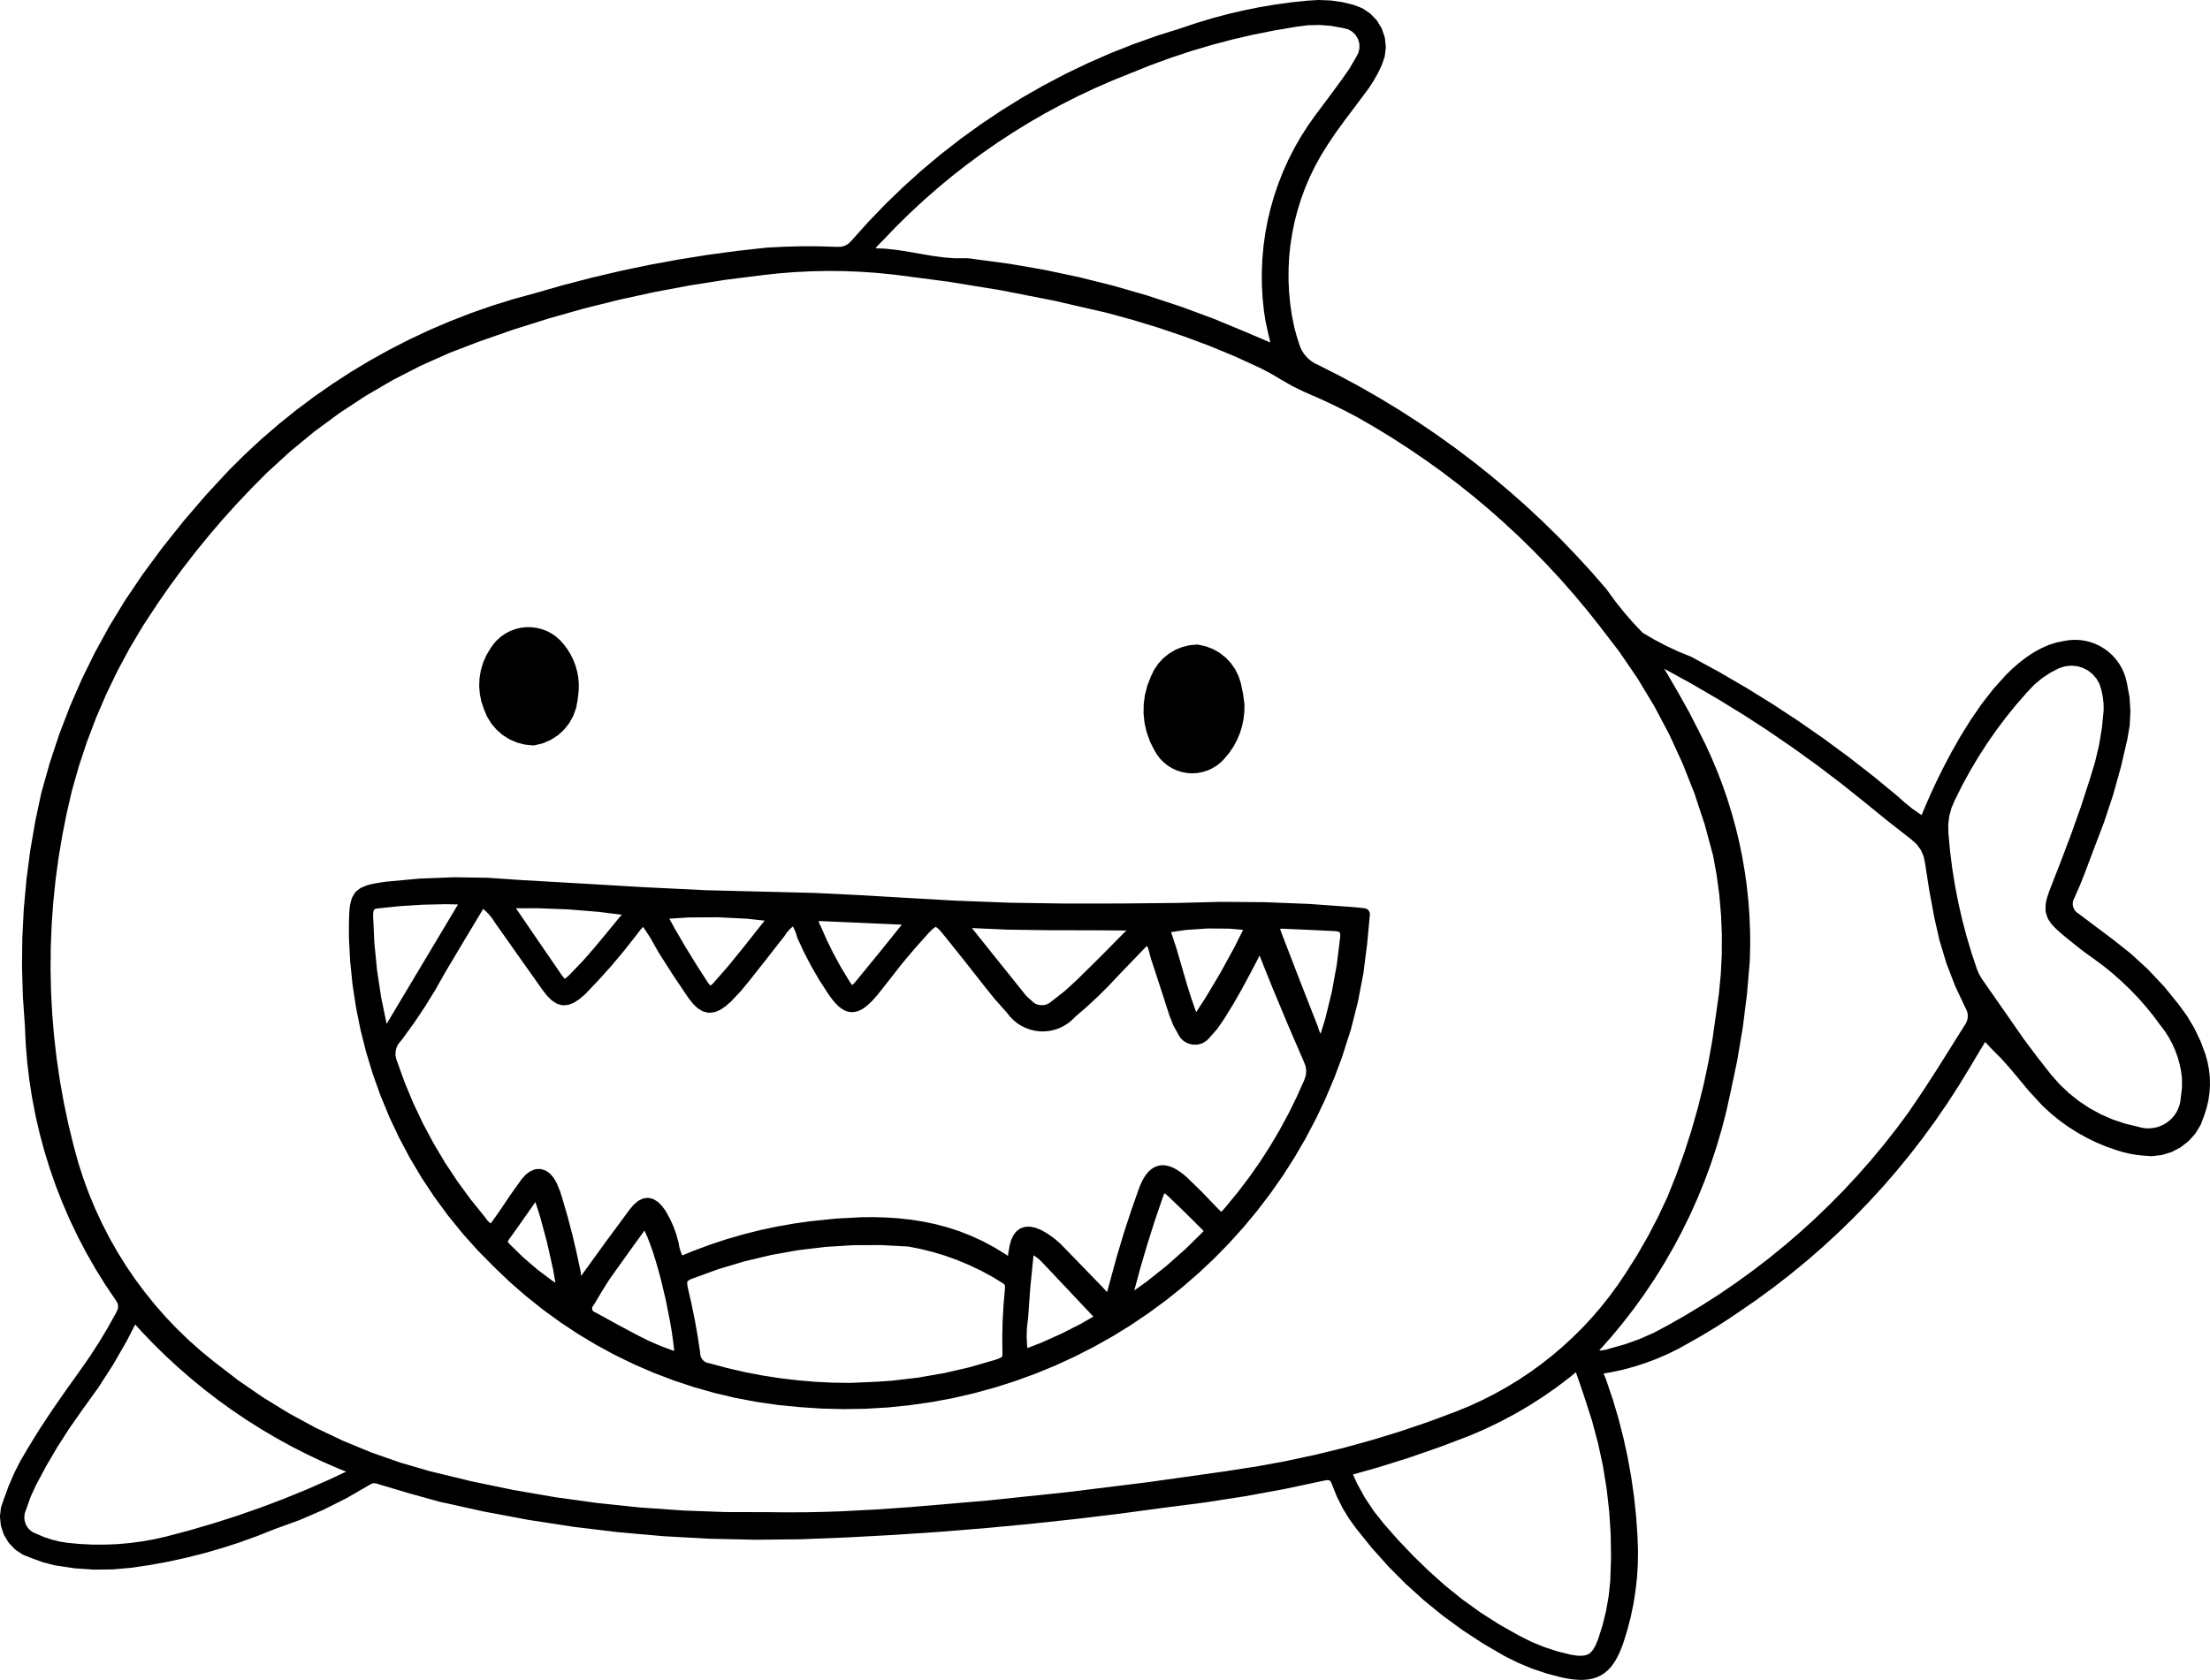 <svg viewBox="63.005 71.871 73.991 56.258" height="56.258mm" width="73.991mm" xmlns:xlink="http://www.w3.org/1999/xlink" xmlns="http://www.w3.org/2000/svg">
    <path d="M103.058,72.643L103.57,72.488L103.576,72.486L104.092,72.348L104.098,72.346L104.618,72.224L104.624,72.223L105.148,72.117L105.154,72.115L105.68,72.026L105.686,72.025L106.216,71.952L106.222,71.951L106.754,71.895L106.763,71.894L107.14,71.871L107.16,71.871L107.536,71.885L107.556,71.887L107.93,71.939L107.949,71.943L108.316,72.032L108.341,72.04L108.599,72.14L108.637,72.16L108.864,72.312L108.898,72.34L109.087,72.537L109.113,72.572L109.256,72.808L109.275,72.848L109.363,73.111L109.372,73.153L109.401,73.425L109.401,73.469L109.369,73.74L109.36,73.782L109.269,74.043L109.26,74.064L109.138,74.32L109.132,74.331L108.993,74.577L108.987,74.589L108.832,74.825L108.825,74.836L108.344,75.479L108.344,75.479L108.031,75.894L107.728,76.311L107.448,76.729L107.235,77.072L107.036,77.432L106.864,77.782L106.704,78.158L106.57,78.522L106.448,78.91L106.351,79.284L106.271,79.673L106.208,80.074L106.168,80.459L106.147,80.855L106.145,81.262L106.163,81.651L106.203,82.059L106.26,82.446L106.341,82.847L106.411,83.103L106.493,83.367L106.538,83.497L106.593,83.61L106.659,83.716L106.737,83.812L106.825,83.899L106.921,83.975L107.026,84.041L107.153,84.1L107.157,84.103L107.84,84.449L107.844,84.451L108.517,84.813L108.522,84.816L109.185,85.196L109.189,85.198L109.841,85.594L109.845,85.596L110.487,86.009L110.49,86.011L111.121,86.44L111.125,86.443L111.744,86.887L111.748,86.89L112.355,87.35L112.359,87.353L112.954,87.828L112.958,87.832L113.541,88.323L113.545,88.326L114.114,88.831L114.118,88.835L114.676,89.355L114.679,89.359L115.223,89.893L115.227,89.897L115.757,90.447L115.76,90.45L116.277,91.013L116.281,91.017L116.783,91.594L116.794,91.608L117.079,92L117.371,92.368L117.688,92.733L117.999,93.061L118.38,93.285L118.782,93.497L119.196,93.69L119.63,93.868L119.65,93.878L120.561,94.375L120.566,94.378L121.463,94.9L121.468,94.903L122.35,95.449L122.355,95.452L123.222,96.022L123.226,96.025L124.078,96.617L124.082,96.62L124.917,97.236L124.922,97.24L125.74,97.878L125.745,97.882L126.546,98.542L126.553,98.548L126.786,98.759L127.029,98.953L127.276,99.126L127.341,99.166L127.348,99.148L127.35,99.144L127.466,98.868L127.467,98.865L127.624,98.507L127.625,98.504L127.719,98.298L127.72,98.296L127.823,98.075L127.824,98.073L127.937,97.84L127.938,97.838L128.06,97.593L128.062,97.59L128.332,97.076L128.335,97.07L128.638,96.537L128.642,96.53L128.976,95.992L128.981,95.984L129.342,95.458L129.349,95.448L129.738,94.949L129.747,94.938L130.158,94.481L130.167,94.471L130.381,94.264L130.389,94.257L130.608,94.067L130.617,94.059L130.842,93.887L130.852,93.879L131.08,93.728L131.094,93.719L131.326,93.591L131.343,93.582L131.579,93.478L131.598,93.47L131.838,93.393L131.86,93.387L132.103,93.338L132.11,93.337L132.267,93.311L132.287,93.308L132.445,93.299L132.464,93.299L132.621,93.304L132.641,93.306L132.796,93.327L132.815,93.331L132.968,93.368L132.987,93.374L133.135,93.426L133.154,93.433L133.296,93.5L133.314,93.51L133.45,93.592L133.467,93.602L133.594,93.697L133.61,93.71L133.726,93.817L133.74,93.831L133.844,93.948L133.857,93.964L133.949,94.09L133.96,94.107L134.039,94.241L134.049,94.26L134.114,94.402L134.121,94.421L134.172,94.57L134.177,94.589L134.213,94.743L134.215,94.752L134.299,95.201L134.302,95.224L134.331,95.678L134.331,95.702L134.308,96.156L134.305,96.179L134.229,96.63L134.226,96.641L134.013,97.56L134.01,97.569L133.756,98.477L133.754,98.486L133.458,99.381L133.455,99.39L133.12,100.272L133.119,100.272L132.81,101.095L132.809,101.099L132.646,101.508L132.643,101.514L132.467,101.918L132.464,101.925L132.422,102.012L132.403,102.086L132.4,102.162L132.412,102.238L132.44,102.309L132.482,102.374L132.535,102.428L132.615,102.483L132.624,102.489L133.176,102.905L133.729,103.32L133.734,103.323L134.338,103.802L134.348,103.811L134.916,104.332L134.926,104.343L135.454,104.903L135.464,104.914L135.95,105.512L135.957,105.521L136.224,105.891L136.234,105.906L136.467,106.298L136.475,106.314L136.672,106.725L136.679,106.741L136.839,107.168L136.844,107.184L136.91,107.421L136.914,107.437L136.96,107.677L136.963,107.693L136.989,107.935L136.99,107.951L136.995,108.194L136.995,108.211L136.981,108.454L136.979,108.47L136.944,108.711L136.941,108.727L136.886,108.965L136.882,108.981L136.806,109.215L136.803,109.224L136.692,109.521L136.676,109.554L136.515,109.819L136.493,109.848L136.29,110.074L136.263,110.099L136.025,110.284L135.994,110.304L135.725,110.444L135.693,110.457L135.402,110.547L135.365,110.554L135.058,110.59L135.021,110.59L134.704,110.567L134.695,110.566L134.492,110.541L134.48,110.539L134.28,110.503L134.269,110.5L134.071,110.452L134.06,110.449L133.865,110.39L133.857,110.387L133.524,110.271L133.512,110.266L133.188,110.131L133.177,110.126L132.861,109.971L132.851,109.966L132.545,109.794L132.535,109.788L132.24,109.599L132.23,109.593L131.945,109.386L131.936,109.379L131.664,109.156L131.656,109.149L131.396,108.909L131.384,108.898L130.936,108.411L130.929,108.404L130.506,107.895L130.259,107.603L130.008,107.322L129.753,107.067L129.75,107.065L129.622,106.932L129.619,106.929L129.496,106.796L129.49,106.789L129.47,106.765L129.297,107.048L128.957,107.617L128.956,107.619L128.589,108.222L128.586,108.227L128.203,108.82L128.2,108.824L127.801,109.405L127.798,109.409L127.383,109.978L127.38,109.983L126.949,110.539L126.946,110.543L126.5,111.087L126.497,111.091L126.037,111.622L126.033,111.626L125.558,112.144L125.554,112.148L125.065,112.652L125.061,112.656L124.558,113.146L124.553,113.15L124.036,113.626L124.032,113.63L123.502,114.092L123.497,114.095L122.954,114.542L122.949,114.546L122.393,114.978L122.388,114.981L121.82,115.398L121.815,115.402L121.233,115.802L121.232,115.804L120.826,116.077L120.822,116.079L120.41,116.342L120.406,116.344L119.988,116.596L119.983,116.599L119.558,116.84L119.557,116.841L119.217,117.031L119.208,117.036L118.858,117.209L118.849,117.213L118.492,117.368L118.483,117.372L118.119,117.51L118.11,117.513L117.74,117.633L117.731,117.635L117.355,117.738L117.346,117.74L116.965,117.823L116.955,117.825L116.698,117.869L116.7,117.886L116.731,117.963L116.77,118.054L116.776,118.07L116.99,118.703L116.993,118.71L117.184,119.35L117.186,119.358L117.352,120.005L117.354,120.011L117.497,120.663L117.498,120.671L117.617,121.328L117.618,121.335L117.713,121.996L117.714,122.004L117.784,122.668L117.785,122.676L117.83,123.343L117.83,123.349L117.845,123.791L117.846,123.8L117.84,124.24L117.84,124.25L117.813,124.689L117.812,124.699L117.763,125.136L117.762,125.146L117.694,125.58L117.692,125.59L117.602,126.021L117.6,126.03L117.489,126.456L117.487,126.465L117.356,126.886L117.352,126.897L117.286,127.075L117.282,127.085L117.213,127.246L117.208,127.258L117.135,127.403L117.128,127.416L117.051,127.544L117.041,127.559L116.959,127.672L116.946,127.688L116.857,127.785L116.84,127.802L116.745,127.884L116.724,127.899L116.622,127.967L116.598,127.98L116.489,128.032L116.465,128.042L116.345,128.081L116.322,128.088L116.193,128.113L116.172,128.116L116.033,128.128L116.015,128.129L115.865,128.129L115.85,128.128L115.689,128.115L115.676,128.115L115.502,128.09L115.492,128.088L115.305,128.052L115.293,128.049L114.805,127.922L114.792,127.918L114.316,127.758L114.302,127.753L113.838,127.561L113.825,127.555L113.375,127.331L113.364,127.324L112.662,126.916L112.654,126.91L111.976,126.467L111.967,126.461L111.314,125.983L111.305,125.976L110.679,125.466L110.671,125.459L110.072,124.917L110.064,124.909L109.493,124.336L109.486,124.328L108.946,123.725L108.939,123.717L108.429,123.085L108.423,123.077L108.182,122.746L108.173,122.733L107.96,122.384L107.952,122.369L107.769,122.003L107.762,121.989L107.577,121.527L107.552,121.484L107.53,121.459L107.517,121.45L107.496,121.443L107.464,121.439L107.403,121.444L107.323,121.459L107.323,121.459L106.015,121.737L106.01,121.738L104.696,121.979L104.69,121.98L103.37,122.185L103.364,122.186L102.04,122.356L100.521,122.56L100.518,122.561L98.996,122.745L98.993,122.745L97.469,122.909L97.467,122.909L95.94,123.053L95.938,123.053L94.41,123.176L94.407,123.176L92.878,123.278L92.875,123.278L91.344,123.36L91.342,123.36L89.809,123.421L89.803,123.421L88.284,123.437L88.278,123.436L86.761,123.403L86.754,123.403L85.239,123.319L85.233,123.319L83.723,123.186L83.717,123.186L82.211,123.004L82.204,123.003L80.705,122.773L80.699,122.772L79.207,122.492L79.201,122.491L77.718,122.163L77.708,122.16L76.739,121.892L76.735,121.891L75.772,121.604L75.77,121.604L75.645,121.565L75.551,121.543L75.487,121.546L75.391,121.59L74.638,122.027L74.628,122.033L73.843,122.428L73.832,122.433L73.026,122.781L73.015,122.785L72.194,123.083L71.624,123.31L71.618,123.312L71.041,123.52L71.035,123.523L70.452,123.711L70.446,123.713L69.857,123.883L69.851,123.885L69.257,124.035L69.25,124.036L68.652,124.167L68.645,124.169L68.042,124.28L68.036,124.281L67.429,124.372L67.417,124.374L66.79,124.429L66.775,124.43L66.146,124.437L66.131,124.436L65.504,124.393L65.488,124.391L64.865,124.298L64.845,124.294L64.45,124.193L64.431,124.187L64.048,124.047L64.044,124.045L63.791,123.946L63.752,123.926L63.529,123.776L63.496,123.747L63.311,123.553L63.284,123.518L63.145,123.285L63.126,123.245L63.041,122.988L63.031,122.945L63.005,122.677L63.005,122.634L63.037,122.367L63.047,122.325L63.136,122.069L63.137,122.067L63.294,121.637L63.298,121.626L63.48,121.207L63.485,121.196L63.692,120.789L63.698,120.779L63.929,120.385L63.931,120.381L64.334,119.726L64.338,119.72L64.762,119.079L64.765,119.075L65.205,118.442L65.206,118.44L65.654,117.814L65.653,117.814L65.995,117.325L66.316,116.831L66.619,116.326L66.899,115.821L66.952,115.7L66.96,115.6L66.936,115.503L66.862,115.386L66.524,114.885L66.52,114.879L66.2,114.362L66.196,114.356L65.895,113.829L65.892,113.823L65.611,113.286L65.608,113.28L65.347,112.735L65.344,112.728L65.104,112.174L65.101,112.167L64.881,111.605L64.878,111.598L64.679,111.029L64.677,111.022L64.498,110.445L64.496,110.438L64.339,109.856L64.337,109.848L64.2,109.26L64.199,109.253L64.084,108.659L64.082,108.652L63.989,108.054L63.988,108.047L63.916,107.445L63.916,107.437L63.866,106.831L63.866,106.824L63.838,106.22L63.771,105.246L63.771,105.238L63.742,104.263L63.742,104.255L63.752,103.28L63.753,103.272L63.802,102.299L63.803,102.291L63.891,101.32L63.892,101.312L64.019,100.346L64.02,100.338L64.186,99.376L64.187,99.368L64.391,98.413L64.395,98.401L64.666,97.437L64.668,97.428L64.982,96.48L64.985,96.472L65.342,95.54L65.345,95.531L65.744,94.617L65.747,94.609L66.187,93.714L66.192,93.706L66.672,92.831L66.677,92.823L67.197,91.97L67.202,91.963L67.762,91.134L67.766,91.127L68.439,90.215L68.444,90.209L69.15,89.323L69.154,89.318L69.892,88.459L69.897,88.453L70.667,87.622L70.673,87.615L71.203,87.09L71.208,87.085L71.755,86.578L71.76,86.574L72.323,86.088L72.328,86.083L72.907,85.617L72.912,85.613L73.506,85.167L73.511,85.163L74.119,84.739L74.125,84.735L74.746,84.332L74.752,84.328L75.387,83.947L75.393,83.943L76.04,83.583L76.046,83.58L76.706,83.242L76.712,83.239L77.384,82.924L77.39,82.921L78.072,82.629L78.078,82.627L78.771,82.358L78.777,82.355L79.479,82.11L79.486,82.108L80.198,81.886L80.204,81.885L80.922,81.688L81.867,81.417L81.872,81.416L82.823,81.169L82.827,81.168L83.783,80.943L83.788,80.942L84.75,80.741L84.755,80.74L85.72,80.562L85.725,80.562L86.695,80.407L86.7,80.406L87.674,80.275L87.678,80.274L88.656,80.166L88.667,80.165L89.248,80.134L89.253,80.134L89.835,80.119L89.841,80.118L90.423,80.12L90.428,80.12L91.001,80.138L91.164,80.136L91.289,80.102L91.406,80.035L91.516,79.928L92.064,79.316L92.069,79.31L92.643,78.714L92.648,78.709L93.242,78.134L93.248,78.129L93.861,77.576L93.866,77.572L94.498,77.042L94.504,77.038L95.153,76.531L95.159,76.527L95.826,76.045L95.832,76.041L96.515,75.583L96.521,75.579L97.22,75.145L97.226,75.141L97.941,74.733L97.947,74.73L98.676,74.346L98.682,74.343L99.426,73.986L99.432,73.983L100.188,73.652L100.194,73.649L100.963,73.345L100.97,73.343L101.75,73.066L101.757,73.063L102.549,72.814L103.052,72.645L103.058,72.643zM73.271,121.754L74.024,121.424L74.593,121.156L74.314,121.044L74.309,121.042L73.783,120.812L73.778,120.809L73.26,120.564L73.254,120.561L72.744,120.301L72.739,120.298L72.238,120.021L72.233,120.018L71.74,119.727L71.735,119.724L71.253,119.419L71.247,119.415L70.774,119.095L70.77,119.092L70.306,118.758L70.301,118.754L69.848,118.406L69.843,118.402L69.401,118.04L69.396,118.036L68.965,117.66L68.96,117.656L68.54,117.268L68.535,117.263L68.127,116.862L68.122,116.857L67.725,116.443L67.721,116.438L67.531,116.227L67.251,116.776L67.246,116.784L66.794,117.57L66.789,117.578L66.298,118.34L66.292,118.348L65.763,119.084L65.763,119.084L65.336,119.693L64.928,120.327L64.554,120.964L64.202,121.623L64.026,122.01L63.833,122.553L63.818,122.676L63.829,122.798L63.866,122.918L63.928,123.025L64.011,123.117L64.108,123.187L64.499,123.354L64.749,123.436L65.004,123.498L65.275,123.541L65.688,123.579L66.095,123.599L66.519,123.6L66.928,123.584L67.343,123.548L67.755,123.493L68.158,123.422L68.573,123.328L69.37,123.117L70.161,122.885L70.947,122.633L71.732,122.359L72.506,122.066L73.271,121.754zM115.565,117.993L115.558,117.998L115.125,118.327L115.118,118.332L114.672,118.643L114.666,118.647L114.208,118.94L114.201,118.945L113.732,119.219L113.725,119.222L113.245,119.478L113.238,119.482L112.747,119.719L112.74,119.722L112.24,119.939L112.232,119.943L111.214,120.33L111.208,120.332L110.179,120.689L110.174,120.691L109.135,121.017L109.13,121.018L108.304,121.251L108.435,121.545L108.698,122.022L108.995,122.471L109.332,122.897L109.815,123.445L110.323,123.978L110.848,124.487L111.386,124.969L111.968,125.438L112.577,125.876L113.195,126.27L113.848,126.639L114.271,126.852L114.713,127.033L115.154,127.177L115.612,127.289L115.818,127.319L115.973,127.322L116.096,127.303L116.188,127.267L116.268,127.207L116.345,127.113L116.422,126.978L116.503,126.789L116.654,126.315L116.777,125.816L116.863,125.326L116.916,124.823L116.943,124.051L116.931,123.265L116.882,122.492L116.795,121.723L116.67,120.959L116.509,120.212L116.306,119.453L116.069,118.713L115.882,118.159L115.765,117.828L115.565,117.993zM132.147,94.184L131.945,94.248L131.647,94.402L131.363,94.591L131.105,94.808L130.868,95.059L130.506,95.474L130.164,95.896L129.842,96.324L129.528,96.775L129.235,97.231L128.962,97.692L128.702,98.168L128.456,98.661L128.341,98.927L128.267,99.199L128.232,99.482L128.238,99.777L128.292,100.361L128.364,100.939L128.457,101.521L128.57,102.103L128.7,102.674L128.852,103.248L129.019,103.808L129.204,104.359L129.277,104.517L129.371,104.671L130.775,106.687L131.219,107.279L131.67,107.854L131.959,108.181L132.273,108.48L132.608,108.746L132.961,108.981L133.344,109.19L133.734,109.36L134.144,109.498L134.574,109.602L134.578,109.603L134.713,109.638L134.834,109.656L134.957,109.66L135.077,109.65L135.2,109.626L135.319,109.588L135.432,109.538L135.538,109.475L135.639,109.398L135.728,109.313L135.808,109.217L135.875,109.115L135.929,109.005L135.973,108.888L136.001,108.771L136.058,108.303L136.058,107.979L136.027,107.741L135.979,107.505L135.912,107.27L135.826,107.035L135.728,106.818L135.609,106.598L135.476,106.393L135.324,106.193L135.323,106.192L135.091,105.88L134.846,105.579L134.589,105.288L134.321,105.009L134.035,104.735L133.748,104.48L133.444,104.233L133.135,104.003L132.822,103.778L132.816,103.774L132.509,103.538L132.505,103.534L132.173,103.265L132.171,103.263L132.033,103.149L132.031,103.146L131.912,103.043L131.906,103.037L131.805,102.941L131.796,102.932L131.713,102.843L131.701,102.829L131.635,102.743L131.621,102.722L131.571,102.638L131.552,102.596L131.498,102.424L131.49,102.385L131.489,102.36L131.493,102.166L131.497,102.131L131.519,102.02L131.523,102.005L131.557,101.883L131.561,101.872L131.608,101.735L131.61,101.728L131.669,101.575L131.669,101.574L132.017,100.681L132.017,100.681L132.353,99.79L132.674,98.886L132.968,97.98L132.968,97.98L133.142,97.413L133.281,96.824L133.378,96.244L133.436,95.653L133.432,95.426L133.406,95.201L133.361,94.985L133.298,94.78L133.196,94.599L133.064,94.447L132.908,94.324L132.734,94.235L132.543,94.18L132.345,94.163L132.147,94.184zM103.568,73.378L102.868,73.586L102.188,73.812L101.502,74.063L100.241,74.571L99.671,74.82L99.104,75.087L98.54,75.372L97.994,75.667L97.447,75.983L96.914,76.311L96.391,76.654L95.883,77.008L95.375,77.383L94.882,77.768L94.404,78.164L93.928,78.581L93.469,79.007L93.021,79.447L92.585,79.9L92.582,79.903L92.466,80.02L92.364,80.125L92.323,80.186L92.656,80.2L92.67,80.201L93.057,80.245L93.066,80.246L93.452,80.307L93.456,80.308L93.839,80.375L94.221,80.44L94.603,80.492L94.97,80.52L95.359,80.518L95.375,80.519L95.499,80.528L95.515,80.53L95.638,80.549L96.802,80.706L96.81,80.707L97.97,80.907L97.977,80.909L99.129,81.152L99.136,81.154L100.277,81.439L100.284,81.441L101.414,81.767L101.421,81.769L102.539,82.138L102.546,82.14L103.65,82.55L103.657,82.553L104.746,83.004L104.748,83.005L105.277,83.231L105.535,83.341L105.531,83.317L105.449,82.968L105.449,82.966L105.375,82.632L105.373,82.62L105.323,82.294L105.322,82.284L105.278,81.858L105.277,81.848L105.253,81.423L105.253,81.412L105.25,80.987L105.251,80.978L105.268,80.554L105.269,80.545L105.306,80.124L105.307,80.114L105.365,79.696L105.366,79.686L105.444,79.271L105.446,79.262L105.543,78.852L105.546,78.843L105.662,78.437L105.665,78.428L105.801,78.029L105.804,78.02L105.958,77.627L105.962,77.618L106.135,77.232L106.14,77.223L106.332,76.845L106.336,76.837L106.547,76.468L106.552,76.459L106.781,76.099L106.786,76.092L107.033,75.741L107.036,75.737L107.489,75.134L107.935,74.527L108.181,74.175L108.398,73.803L108.484,73.642L108.52,73.485L108.516,73.327L108.468,73.171L108.383,73.032L108.266,72.923L108.126,72.848L107.94,72.804L107.557,72.736L107.172,72.707L106.786,72.717L106.397,72.768L105.682,72.888L104.966,73.031L104.267,73.193L103.568,73.378zM120.017,115.567L120.593,115.197L121.148,114.817L121.148,114.816L121.701,114.415L122.239,114.002L122.763,113.574L122.764,113.575L123.273,113.136L123.778,112.677L124.265,112.207L124.737,111.728L125.202,111.228L125.65,110.719L126.084,110.196L126.504,109.661L126.906,109.118L127.389,108.405L127.856,107.683L128.774,106.22L128.775,106.219L128.824,106.142L128.857,106.068L128.877,105.996L128.886,105.917L128.884,105.844L128.871,105.77L128.845,105.696L128.802,105.611L128.799,105.605L128.464,104.893L128.459,104.88L128.177,104.147L128.172,104.133L127.944,103.381L127.94,103.367L127.766,102.6L127.765,102.593L127.598,101.696L127.597,101.69L127.458,100.79L127.408,100.546L127.312,100.33L127.174,100.142L126.985,99.975L126.221,99.378L126.218,99.376L125.461,98.76L124.67,98.127L123.867,97.516L123.052,96.928L122.217,96.355L122.217,96.354L121.375,95.807L121.375,95.808L120.511,95.277L119.638,94.769L118.754,94.283L118.745,94.278L118.722,94.264L118.848,94.477L118.849,94.478L119.209,95.096L119.211,95.1L119.556,95.719L119.56,95.725L119.882,96.354L119.883,96.356L120.103,96.798L120.106,96.804L120.311,97.252L120.313,97.258L120.503,97.711L120.506,97.717L120.681,98.176L120.683,98.182L120.843,98.646L120.844,98.652L120.989,99.12L120.991,99.127L121.12,99.599L121.122,99.606L121.236,100.082L121.238,100.089L121.336,100.569L121.337,100.575L121.42,101.058L121.421,101.064L121.489,101.55L121.489,101.556L121.541,102.044L121.542,102.051L121.577,102.54L121.577,102.547L121.597,103.038L121.598,103.045L121.602,103.537L121.601,103.544L121.59,104.037L121.589,104.049L121.494,105.162L121.493,105.17L121.354,106.277L121.353,106.285L121.167,107.386L121.166,107.394L120.936,108.486L120.935,108.488L120.804,109.082L120.802,109.089L120.651,109.677L120.649,109.684L120.478,110.265L120.476,110.272L120.286,110.847L120.284,110.853L120.074,111.421L120.072,111.427L119.844,111.987L119.842,111.992L119.595,112.544L119.592,112.55L119.327,113.093L119.324,113.098L119.041,113.632L119.037,113.637L118.736,114.161L118.733,114.167L118.414,114.68L118.41,114.686L118.074,115.188L118.071,115.194L117.717,115.685L117.713,115.691L117.342,116.17L117.338,116.176L116.951,116.644L116.946,116.649L116.547,117.099L116.605,117.098L116.752,117.076L117.418,116.888L117.908,116.711L118.379,116.502L118.849,116.252L119.441,115.916L120.017,115.567zM89.074,81.026L88.521,81.087L87.313,81.239L87.313,81.239L86.108,81.428L84.903,81.654L83.712,81.915L82.534,82.209L81.361,82.541L80.194,82.909L79.038,83.312L78.058,83.688L77.091,84.119L76.164,84.594L75.253,85.125L74.382,85.697L73.528,86.325L72.725,86.986L71.94,87.705L71.436,88.212L70.941,88.734L70.46,89.267L69.996,89.809L69.997,89.809L69.54,90.37L69.101,90.938L68.676,91.517L68.268,92.103L68.269,92.103L67.789,92.835L67.351,93.571L66.938,94.339L66.563,95.117L66.225,95.902L65.915,96.718L65.643,97.539L65.41,98.363L65.238,99.106L65.091,99.845L64.967,100.589L64.866,101.335L64.789,102.076L64.789,102.076L64.735,102.831L64.705,103.575L64.698,104.333L64.714,105.083L64.753,105.827L64.816,106.575L64.902,107.322L65.011,108.067L65.144,108.808L65.301,109.551L65.48,110.281L65.628,110.818L65.797,111.342L65.983,111.848L66.193,112.353L66.425,112.852L66.674,113.336L66.94,113.804L67.232,114.273L67.536,114.719L67.859,115.153L68.201,115.576L68.561,115.986L68.941,116.383L69.332,116.76L69.749,117.13L70.171,117.474L70.989,118.104L71.823,118.677L72.693,119.21L73.584,119.693L74.506,120.13L75.448,120.518L76.416,120.856L77.388,121.139L78.785,121.478L80.181,121.768L81.595,122.012L83.012,122.208L84.428,122.356L84.428,122.355L85.861,122.456L85.861,122.457L87.284,122.509L88.722,122.513L88.724,122.513L89.368,122.519L89.986,122.516L90.59,122.504L90.59,122.504L91.172,122.484L92.311,122.425L93.429,122.348L96.104,122.12L98.77,121.839L98.77,121.839L101.438,121.509L104.073,121.138L104.094,121.133L105.079,120.982L106.053,120.803L107.03,120.594L107.989,120.36L108.945,120.096L109.9,119.803L110.84,119.484L111.766,119.137L112.203,118.958L112.627,118.763L113.034,118.557L113.446,118.327L113.842,118.086L114.223,117.832L114.601,117.559L114.965,117.274L115.315,116.976L115.654,116.664L115.986,116.335L116.301,115.997L116.598,115.651L116.892,115.281L117.167,114.905L117.428,114.518L117.82,113.898L118.184,113.264L118.517,112.624L118.831,111.955L119.125,111.22L119.392,110.479L119.638,109.716L119.853,108.959L120.046,108.181L120.21,107.404L120.347,106.628L120.346,106.628L120.553,105.162L120.617,104.498L120.65,103.84L120.653,103.166L120.625,102.51L120.567,101.838L120.478,101.176L120.36,100.526L120.081,99.489L119.738,98.45L119.343,97.45L118.895,96.474L118.385,95.51L117.829,94.589L117.218,93.694L116.558,92.834L116.134,92.3L115.702,91.784L115.253,91.273L114.797,90.781L114.323,90.294L113.844,89.826L113.346,89.364L112.841,88.917L112.324,88.484L111.801,88.067L111.259,87.656L110.714,87.266L110.152,86.883L110.152,86.883L109.588,86.52L109.006,86.165L108.426,85.831L107.989,85.603L107.553,85.389L107.114,85.187L107.114,85.188L106.664,84.991L106.656,84.988L106.284,84.807L106.272,84.801L105.913,84.594L105.911,84.594L105.558,84.385L105.2,84.196L104.351,83.807L103.497,83.454L102.646,83.137L101.797,82.849L100.928,82.584L100.062,82.347L98.301,81.942L96.517,81.592L94.734,81.302L92.938,81.068L92.385,81.012L91.83,80.973L91.285,80.951L90.73,80.945L90.174,80.956L89.622,80.983L89.074,81.026zM80.785,92.876L80.81,92.878L80.966,92.898L80.989,92.902L81.141,92.94L81.164,92.948L81.309,93.004L81.331,93.013L81.469,93.087L81.49,93.099L81.618,93.189L81.636,93.204L81.754,93.309L81.771,93.326L81.876,93.446L81.885,93.457L81.998,93.607L82.008,93.623L82.105,93.781L82.114,93.798L82.196,93.964L82.203,93.98L82.27,94.153L82.276,94.171L82.325,94.349L82.33,94.367L82.363,94.55L82.365,94.567L82.382,94.753L82.383,94.772L82.382,94.959L82.381,94.977L82.367,95.123L82.366,95.13L82.343,95.31L82.342,95.32L82.295,95.572L82.286,95.604L82.2,95.84L82.186,95.87L82.064,96.085L82.046,96.112L81.892,96.304L81.87,96.327L81.687,96.492L81.66,96.511L81.451,96.645L81.423,96.66L81.192,96.759L81.16,96.769L80.911,96.829L80.872,96.834L80.845,96.834L80.599,96.81L80.568,96.805L80.333,96.744L80.303,96.734L80.082,96.639L80.055,96.625L79.853,96.498L79.828,96.481L79.647,96.324L79.625,96.302L79.469,96.12L79.451,96.095L79.323,95.889L79.308,95.861L79.213,95.632L79.208,95.62L79.128,95.387L79.121,95.363L79.072,95.125L79.069,95.1L79.049,94.86L79.049,94.835L79.059,94.594L79.061,94.57L79.101,94.333L79.106,94.309L79.175,94.077L79.183,94.054L79.281,93.831L79.292,93.808L79.418,93.597L79.426,93.586L79.516,93.455L79.531,93.436L79.635,93.318L79.653,93.301L79.77,93.198L79.789,93.182L79.918,93.094L79.938,93.082L80.076,93.01L80.097,93L80.243,92.945L80.267,92.937L80.42,92.9L80.444,92.895L80.602,92.877L80.626,92.875L80.785,92.876zM103.109,93.459L103.129,93.462L103.356,93.511L103.385,93.519L103.599,93.601L103.626,93.614L103.823,93.725L103.847,93.741L104.025,93.88L104.047,93.9L104.202,94.063L104.22,94.086L104.35,94.271L104.365,94.298L104.466,94.502L104.477,94.53L104.548,94.752L104.553,94.772L104.619,95.091L104.621,95.103L104.667,95.426L104.669,95.455L104.667,95.69L104.665,95.71L104.64,95.941L104.637,95.961L104.59,96.188L104.585,96.207L104.515,96.427L104.509,96.446L104.418,96.659L104.409,96.677L104.298,96.88L104.287,96.897L104.156,97.089L104.144,97.104L103.993,97.283L103.981,97.297L103.874,97.404L103.856,97.42L103.738,97.512L103.717,97.526L103.59,97.602L103.569,97.613L103.433,97.674L103.411,97.682L103.27,97.725L103.246,97.731L103.1,97.758L103.075,97.76L102.926,97.769L102.901,97.769L102.75,97.759L102.726,97.755L102.578,97.727L102.553,97.72L102.411,97.674L102.389,97.666L102.255,97.603L102.233,97.592L102.107,97.513L102.087,97.499L101.972,97.406L101.954,97.39L101.85,97.284L101.835,97.265L101.744,97.146L101.73,97.126L101.654,96.995L101.648,96.985L101.512,96.716L101.503,96.693L101.402,96.412L101.395,96.389L101.328,96.1L101.324,96.076L101.293,95.783L101.292,95.759L101.296,95.464L101.298,95.44L101.337,95.147L101.342,95.123L101.417,94.834L101.425,94.811L101.535,94.53L101.541,94.517L101.638,94.315L101.654,94.288L101.778,94.106L101.796,94.083L101.944,93.923L101.966,93.903L102.135,93.767L102.158,93.751L102.345,93.64L102.372,93.626L102.574,93.544L102.602,93.535L102.817,93.483L102.846,93.478L103.069,93.458L103.109,93.459zM79.337,101.267L79.347,101.268L80.477,101.345L82.531,101.463L84.587,101.584L86.643,101.684L90.267,101.775L90.272,101.775L91.84,101.851L91.842,101.851L93.409,101.944L94.977,102.033L96.823,102.103L96.823,102.103L98.679,102.131L100.53,102.129L102.385,102.111L102.385,102.111L103.86,102.074L103.866,102.074L105.344,102.084L105.35,102.085L106.827,102.143L106.833,102.143L108.308,102.249L108.311,102.25L108.5,102.266L108.506,102.267L108.692,102.289L108.731,102.298L108.767,102.313L108.799,102.336L108.826,102.365L108.847,102.398L108.862,102.435L108.868,102.474L108.868,102.506L108.776,103.496L108.775,103.503L108.653,104.454L108.651,104.467L108.471,105.408L108.469,105.42L108.233,106.349L108.229,106.361L107.936,107.274L107.933,107.283L107.673,107.98L107.669,107.988L107.381,108.667L107.378,108.675L107.063,109.338L107.059,109.345L106.719,109.99L106.716,109.997L106.351,110.624L106.346,110.632L105.958,111.24L105.953,111.247L105.541,111.836L105.536,111.843L105.102,112.412L105.096,112.419L104.64,112.969L104.635,112.974L104.157,113.504L104.152,113.51L103.655,114.018L103.649,114.023L103.132,114.51L103.126,114.515L102.591,114.979L102.585,114.985L102.031,115.427L102.025,115.431L101.454,115.85L101.448,115.855L100.862,116.25L100.855,116.255L100.253,116.626L100.246,116.63L99.629,116.976L99.622,116.98L98.991,117.302L98.984,117.305L98.34,117.601L98.333,117.604L97.676,117.874L97.668,117.877L97,118.12L96.992,118.123L96.314,118.339L96.306,118.341L95.617,118.53L95.609,118.532L94.911,118.693L94.903,118.695L94.196,118.826L94.187,118.827L93.473,118.93L93.465,118.932L92.743,119.005L92.735,119.006L92.007,119.049L91.998,119.05L91.265,119.062L91.257,119.062L90.519,119.044L90.51,119.044L89.768,118.994L89.762,118.993L89.052,118.923L89.043,118.922L88.338,118.821L88.329,118.819L87.632,118.687L87.623,118.686L86.934,118.523L86.926,118.521L86.246,118.328L86.238,118.326L85.568,118.104L85.559,118.101L84.901,117.85L84.892,117.847L84.246,117.567L84.238,117.563L83.604,117.256L83.596,117.252L82.976,116.916L82.968,116.912L82.364,116.549L82.356,116.544L81.767,116.155L81.76,116.149L81.187,115.733L81.18,115.728L80.625,115.285L80.618,115.28L80.082,114.812L80.075,114.806L79.558,114.313L79.554,114.309L79.013,113.761L79.006,113.754L78.494,113.182L78.488,113.175L78.006,112.581L78,112.573L77.549,111.958L77.543,111.95L77.123,111.316L77.118,111.308L76.73,110.656L76.725,110.647L76.37,109.977L76.365,109.969L76.042,109.283L76.038,109.274L75.749,108.573L75.745,108.564L75.49,107.85L75.487,107.841L75.266,107.115L75.263,107.105L75.077,106.367L75.075,106.358L74.925,105.611L74.923,105.601L74.808,104.845L74.807,104.835L74.73,104.072L74.729,104.063L74.688,103.293L74.688,103.284L74.686,103.031L74.686,103.029L74.688,102.778L74.688,102.775L74.692,102.604L74.692,102.6L74.698,102.449L74.699,102.443L74.709,102.309L74.71,102.3L74.725,102.183L74.73,102.157L74.779,101.968L74.801,101.915L74.885,101.776L74.909,101.744L74.933,101.721L75.062,101.621L75.112,101.593L75.296,101.519L75.32,101.511L75.436,101.482L75.446,101.48L75.579,101.453L75.586,101.452L75.738,101.427L75.741,101.426L75.914,101.401L75.925,101.399L77.052,101.295L77.063,101.295L78.194,101.251L78.205,101.25L79.337,101.267zM80.298,113.028L80.297,113.029L80.034,113.395L80.007,113.45L80.007,113.454L80.016,113.474L80.067,113.534L80.503,113.962L80.973,114.368L81.471,114.745L81.601,114.831L81.524,114.391L81.323,113.492L81.086,112.612L80.931,112.127L80.298,113.028zM101.182,114.342L100.981,115.088L101.399,114.789L102.061,114.262L102.698,113.697L103.288,113.117L103.3,113.099L103.269,113.061L102.698,112.493L102.123,111.938L102.028,111.855L101.993,111.831L101.975,111.868L101.929,111.987L101.664,112.764L101.416,113.547L101.182,114.342zM90.418,102.729L90.435,102.802L90.482,102.889L90.489,102.903L90.691,103.363L90.906,103.799L91.143,104.234L91.401,104.663L91.479,104.786L91.537,104.863L91.603,104.797L91.702,104.682L92.513,103.69L93.198,102.837L90.419,102.715L90.418,102.729zM102.708,103.015L102.213,103.087L102.397,103.645L102.399,103.652L102.633,104.459L102.753,104.868L102.883,105.282L103.027,105.698L103.054,105.766L103.37,105.279L103.863,104.453L104.325,103.61L104.624,103.012L104.179,102.972L103.443,102.965L102.708,103.015zM97.603,113.955L97.5,114.982L97.427,116.004L97.426,116.013L97.387,116.334L97.377,116.639L97.393,116.948L97.403,117.017L97.859,116.841L98.53,116.541L99.189,116.206L99.611,115.964L98.808,115.111L97.862,114.109L97.762,114.018L97.654,113.939L97.609,113.911L97.603,113.955zM105.864,102.977L105.87,103L105.907,103.108L106.501,104.651L107.107,106.197L107.112,106.208L107.168,106.383L107.219,106.493L107.372,105.997L107.595,105.088L107.761,104.177L107.874,103.256L107.877,103.181L107.87,103.129L107.861,103.104L107.853,103.094L107.842,103.085L107.811,103.073L107.756,103.06L107.677,103.053L106.836,103.012L105.999,102.975L105.885,102.975L105.864,102.977zM86.068,102.596L85.414,102.637L85.603,102.98L85.954,103.583L86.322,104.181L86.701,104.77L86.745,104.831L86.776,104.862L86.792,104.872L86.801,104.869L86.835,104.846L86.885,104.797L87.38,104.232L87.864,103.637L87.864,103.637L88.343,103.032L88.343,103.031L88.605,102.703L88.002,102.638L87.039,102.59L86.068,102.596zM83.771,102.563L83.826,102.505L83.04,102.408L82.022,102.326L81.001,102.287L80.28,102.289L80.959,103.284L81.775,104.473L81.774,104.473L81.85,104.579L81.905,104.642L81.915,104.651L81.924,104.646L81.994,104.59L82.089,104.5L82.526,104.044L82.947,103.561L83.353,103.07L83.761,102.573L83.771,102.563zM84.075,113.783L83.406,114.721L83.146,115.136L82.892,115.561L82.881,115.576L82.845,115.625L82.833,115.656L82.829,115.691L82.834,115.724L82.847,115.758L82.867,115.784L82.895,115.805L82.951,115.83L82.968,115.838L83.654,116.216L83.654,116.217L84.342,116.583L84.706,116.766L85.083,116.931L85.472,117.078L85.58,117.113L85.542,116.793L85.495,116.465L85.436,116.116L85.296,115.411L85.133,114.724L85.133,114.724L85.043,114.39L84.952,114.077L84.862,113.791L84.861,113.791L84.766,113.521L84.675,113.288L84.593,113.106L84.581,113.083L84.075,113.783zM75.581,102.307L75.546,102.321L75.532,102.331L75.529,102.335L75.504,102.406L75.497,102.534L75.538,103.441L75.628,104.359L75.765,105.266L75.948,106.156L75.949,106.16L78.339,102.16L77.914,102.152L77.914,102.152L77.161,102.169L76.394,102.217L75.647,102.294L75.581,102.307zM96.371,103.984L97.344,105.197L97.418,105.274L97.507,105.35L97.515,105.358L97.598,105.437L97.679,105.489L97.764,105.52L97.861,105.535L97.954,105.531L98.045,105.508L98.13,105.467L98.222,105.397L98.658,105.056L99.069,104.68L99.867,103.89L100.66,103.088L100.671,103.078L100.721,103.034L99.603,103.026L98.171,103.024L98.168,103.024L96.736,103.005L96.73,103.004L95.545,102.952L96.371,103.984zM86.176,114.694L86.102,114.726L86.055,114.755L86.034,114.775L86.022,114.793L86.016,114.811L86.012,114.844L86.017,114.908L86.03,114.981L86.153,115.517L86.154,115.522L86.264,116.061L86.265,116.066L86.361,116.607L86.362,116.613L86.445,117.156L86.446,117.168L86.453,117.252L86.469,117.308L86.497,117.365L86.532,117.413L86.575,117.454L86.625,117.487L86.683,117.512L86.762,117.529L86.771,117.531L87.351,117.686L87.924,117.819L88.502,117.93L89.09,118.023L89.681,118.094L90.267,118.145L90.856,118.175L91.455,118.184L92.102,118.157L92.474,118.138L92.864,118.11L93.737,118.008L94.616,117.856L95.474,117.658L96.318,117.413L96.453,117.366L96.538,117.32L96.549,117.309L96.557,117.295L96.565,117.263L96.567,117.198L96.567,117.198L96.561,116.664L96.561,116.658L96.573,116.123L96.573,116.117L96.603,115.583L96.603,115.576L96.65,115.044L96.652,114.965L96.644,114.908L96.634,114.887L96.581,114.846L96.215,114.623L95.844,114.423L95.453,114.237L95.053,114.07L94.657,113.927L94.239,113.801L93.831,113.699L93.413,113.617L92.5,113.568L91.571,113.572L90.653,113.629L89.734,113.738L88.836,113.898L87.928,114.114L87.054,114.375L86.176,114.694zM106.422,108.601L106.677,108.029L106.727,107.87L106.738,107.72L106.714,107.567L106.65,107.407L106.114,106.167L106.113,106.164L105.593,104.916L105.593,104.914L105.326,104.252L105.325,104.25L105.176,103.87L105.134,103.957L105.131,103.963L104.861,104.477L104.86,104.479L104.584,104.991L104.582,104.996L104.294,105.501L104.29,105.507L103.984,106.002L103.978,106.01L103.764,106.321L103.75,106.339L103.502,106.621L103.495,106.629L103.417,106.709L103.375,106.742L103.28,106.799L103.232,106.819L103.126,106.848L103.074,106.856L102.962,106.857L102.909,106.85L102.801,106.822L102.752,106.802L102.656,106.748L102.614,106.716L102.535,106.638L102.503,106.596L102.447,106.499L102.445,106.495L102.293,106.22L102.283,106.198L102.167,105.906L102.162,105.894L101.853,104.937L101.853,104.937L101.541,103.982L101.537,103.971L101.451,103.649L101.428,103.595L101.401,103.549L100.461,104.526L100.118,104.891L100.114,104.896L99.757,105.25L99.751,105.255L99.382,105.597L99.376,105.602L99,105.926L98.906,106.021L98.89,106.037L98.779,106.128L98.76,106.142L98.639,106.219L98.62,106.23L98.492,106.293L98.471,106.302L98.337,106.35L98.316,106.356L98.177,106.389L98.154,106.393L98.011,106.409L97.989,106.411L97.843,106.411L97.82,106.41L97.676,106.393L97.654,106.389L97.513,106.357L97.492,106.35L97.358,106.302L97.336,106.293L97.208,106.23L97.188,106.219L97.069,106.142L97.051,106.129L96.94,106.039L96.923,106.023L96.823,105.921L96.808,105.903L96.724,105.794L96.31,105.329L96.303,105.322L95.91,104.831L95.909,104.829L95.229,103.965L94.541,103.107L94.449,103.004L94.377,102.939L94.34,102.917L94.333,102.916L94.323,102.918L94.279,102.944L94.201,103.01L94.092,103.122L93.636,103.632L93.199,104.15L92.793,104.671L92.792,104.672L92.383,105.19L92.376,105.197L92.272,105.317L92.266,105.323L92.168,105.427L92.16,105.434L92.067,105.522L92.055,105.532L91.967,105.603L91.95,105.615L91.866,105.67L91.842,105.683L91.76,105.721L91.729,105.733L91.651,105.755L91.612,105.761L91.535,105.767L91.491,105.766L91.415,105.755L91.376,105.745L91.301,105.718L91.269,105.703L91.193,105.659L91.169,105.642L91.092,105.582L91.077,105.569L90.998,105.492L90.986,105.479L90.905,105.385L90.897,105.377L90.812,105.266L90.807,105.259L90.718,105.133L90.715,105.126L90.434,104.69L90.429,104.682L90.169,104.234L90.164,104.226L89.925,103.766L89.921,103.758L89.703,103.287L89.693,103.26L89.65,103.112L89.593,102.978L89.55,102.897L89.461,102.976L89.353,103.096L89.258,103.234L89.251,103.243L88.668,103.987L88.668,103.987L88.084,104.728L88.081,104.731L87.801,105.071L87.792,105.08L87.489,105.401L87.476,105.414L87.307,105.562L87.287,105.577L87.133,105.681L87.098,105.7L86.956,105.759L86.9,105.773L86.766,105.787L86.726,105.787L86.698,105.782L86.568,105.751L86.531,105.738L86.512,105.727L86.384,105.649L86.349,105.623L86.218,105.498L86.2,105.478L86.063,105.305L86.054,105.293L85.545,104.537L85.543,104.533L85.052,103.763L85.047,103.755L84.76,103.248L84.538,102.913L84.467,102.985L84.266,103.246L84.264,103.248L83.874,103.741L83.87,103.746L83.465,104.227L83.461,104.232L83.041,104.699L83.037,104.704L82.603,105.159L82.589,105.173L82.417,105.32L82.397,105.335L82.242,105.437L82.207,105.456L82.066,105.512L82.028,105.524L82.008,105.526L81.876,105.537L81.837,105.536L81.807,105.531L81.68,105.495L81.643,105.481L81.624,105.47L81.498,105.388L81.467,105.363L81.337,105.235L81.32,105.216L81.181,105.04L81.175,105.032L80.393,103.928L79.614,102.824L79.61,102.819L79.484,102.628L79.344,102.46L79.187,102.31L79.184,102.307L78.595,103.287L77.917,104.424L77.588,105.008L77.584,105.014L77.23,105.588L77.226,105.594L76.85,106.155L76.845,106.161L76.448,106.706L76.436,106.721L76.365,106.801L76.317,106.876L76.281,106.955L76.257,107.044L76.246,107.128L76.247,107.219L76.263,107.309L76.295,107.403L76.551,108.113L76.842,108.813L77.162,109.489L77.52,110.16L77.9,110.799L78.317,111.429L78.764,112.04L79.239,112.629L79.245,112.636L79.317,112.735L79.391,112.809L79.437,112.842L79.541,112.696L79.753,112.395L80.101,111.876L80.105,111.871L80.47,111.361L80.485,111.342L80.597,111.219L80.625,111.194L80.737,111.111L80.781,111.087L80.89,111.042L80.928,111.031L80.952,111.027L81.06,111.02L81.1,111.021L81.131,111.028L81.235,111.058L81.271,111.073L81.292,111.086L81.391,111.154L81.427,111.185L81.52,111.29L81.542,111.32L81.628,111.462L81.642,111.49L81.75,111.751L81.756,111.767L81.841,112.037L81.842,112.041L82.013,112.63L82.014,112.635L82.169,113.228L82.171,113.232L82.311,113.829L82.311,113.833L82.44,114.432L82.443,114.446L82.46,114.564L82.466,114.602L82.52,114.519L82.526,114.511L83.3,113.441L83.301,113.44L84.086,112.377L84.094,112.366L84.213,112.226L84.235,112.204L84.349,112.107L84.387,112.081L84.497,112.024L84.534,112.01L84.562,112.004L84.67,111.989L84.709,111.988L84.744,111.993L84.85,112.019L84.887,112.032L84.908,112.044L85.014,112.11L85.05,112.139L85.156,112.246L85.175,112.268L85.283,112.415L85.298,112.437L85.427,112.672L85.435,112.686L85.546,112.93L85.552,112.945L85.643,113.197L85.648,113.212L85.719,113.47L85.723,113.488L85.752,113.645L85.795,113.791L85.848,113.915L86.215,113.763L86.222,113.761L86.763,113.56L86.77,113.557L87.317,113.376L87.324,113.374L87.878,113.213L87.885,113.211L88.444,113.07L88.451,113.068L89.015,112.948L89.022,112.947L89.591,112.847L89.598,112.845L90.17,112.766L90.177,112.766L91.009,112.68L91.018,112.679L91.843,112.636L91.853,112.635L92.262,112.633L92.27,112.633L92.677,112.645L92.685,112.645L93.09,112.672L93.098,112.673L93.5,112.718L93.51,112.719L93.908,112.781L93.918,112.783L94.314,112.866L94.324,112.868L94.717,112.972L94.727,112.975L95.115,113.101L95.126,113.105L95.51,113.255L95.521,113.26L95.901,113.434L95.912,113.44L96.287,113.641L96.298,113.647L96.669,113.875L96.675,113.879L96.739,113.922L96.752,113.928L96.762,113.85L96.763,113.844L96.804,113.599L96.809,113.577L96.854,113.417L96.864,113.387L96.924,113.26L96.947,113.222L97.019,113.127L97.061,113.087L97.149,113.023L97.183,113.003L97.207,112.994L97.31,112.963L97.368,112.953L97.487,112.953L97.531,112.958L97.667,112.988L97.698,112.997L97.85,113.058L97.877,113.071L98.081,113.19L98.096,113.2L98.289,113.336L98.303,113.347L98.483,113.5L98.495,113.512L98.661,113.681L98.662,113.682L99.932,114.991L99.939,114.998L100.015,115.086L100.07,115.142L100.104,115.02L100.392,113.963L100.393,113.958L100.618,113.207L100.619,113.202L100.863,112.455L100.864,112.451L101.124,111.708L101.127,111.701L101.181,111.561L101.186,111.55L101.243,111.427L101.25,111.414L101.309,111.306L101.32,111.29L101.383,111.198L101.397,111.18L101.463,111.105L101.482,111.086L101.551,111.026L101.58,111.006L101.653,110.962L101.687,110.946L101.763,110.918L101.802,110.908L101.883,110.896L101.922,110.894L102.007,110.898L102.04,110.903L102.129,110.922L102.156,110.93L102.25,110.965L102.272,110.974L102.371,111.025L102.387,111.034L102.492,111.1L102.504,111.109L102.614,111.191L102.623,111.198L102.739,111.296L102.749,111.305L103.248,111.791L103.253,111.796L103.726,112.29L103.823,112.389L103.894,112.454L103.951,112.395L104.043,112.29L104.447,111.798L104.828,111.297L105.185,110.787L105.525,110.26L105.848,109.712L106.148,109.159L106.422,108.601z" style="stroke:none;fill:#000000;fill-rule:evenodd"></path>
</svg>
